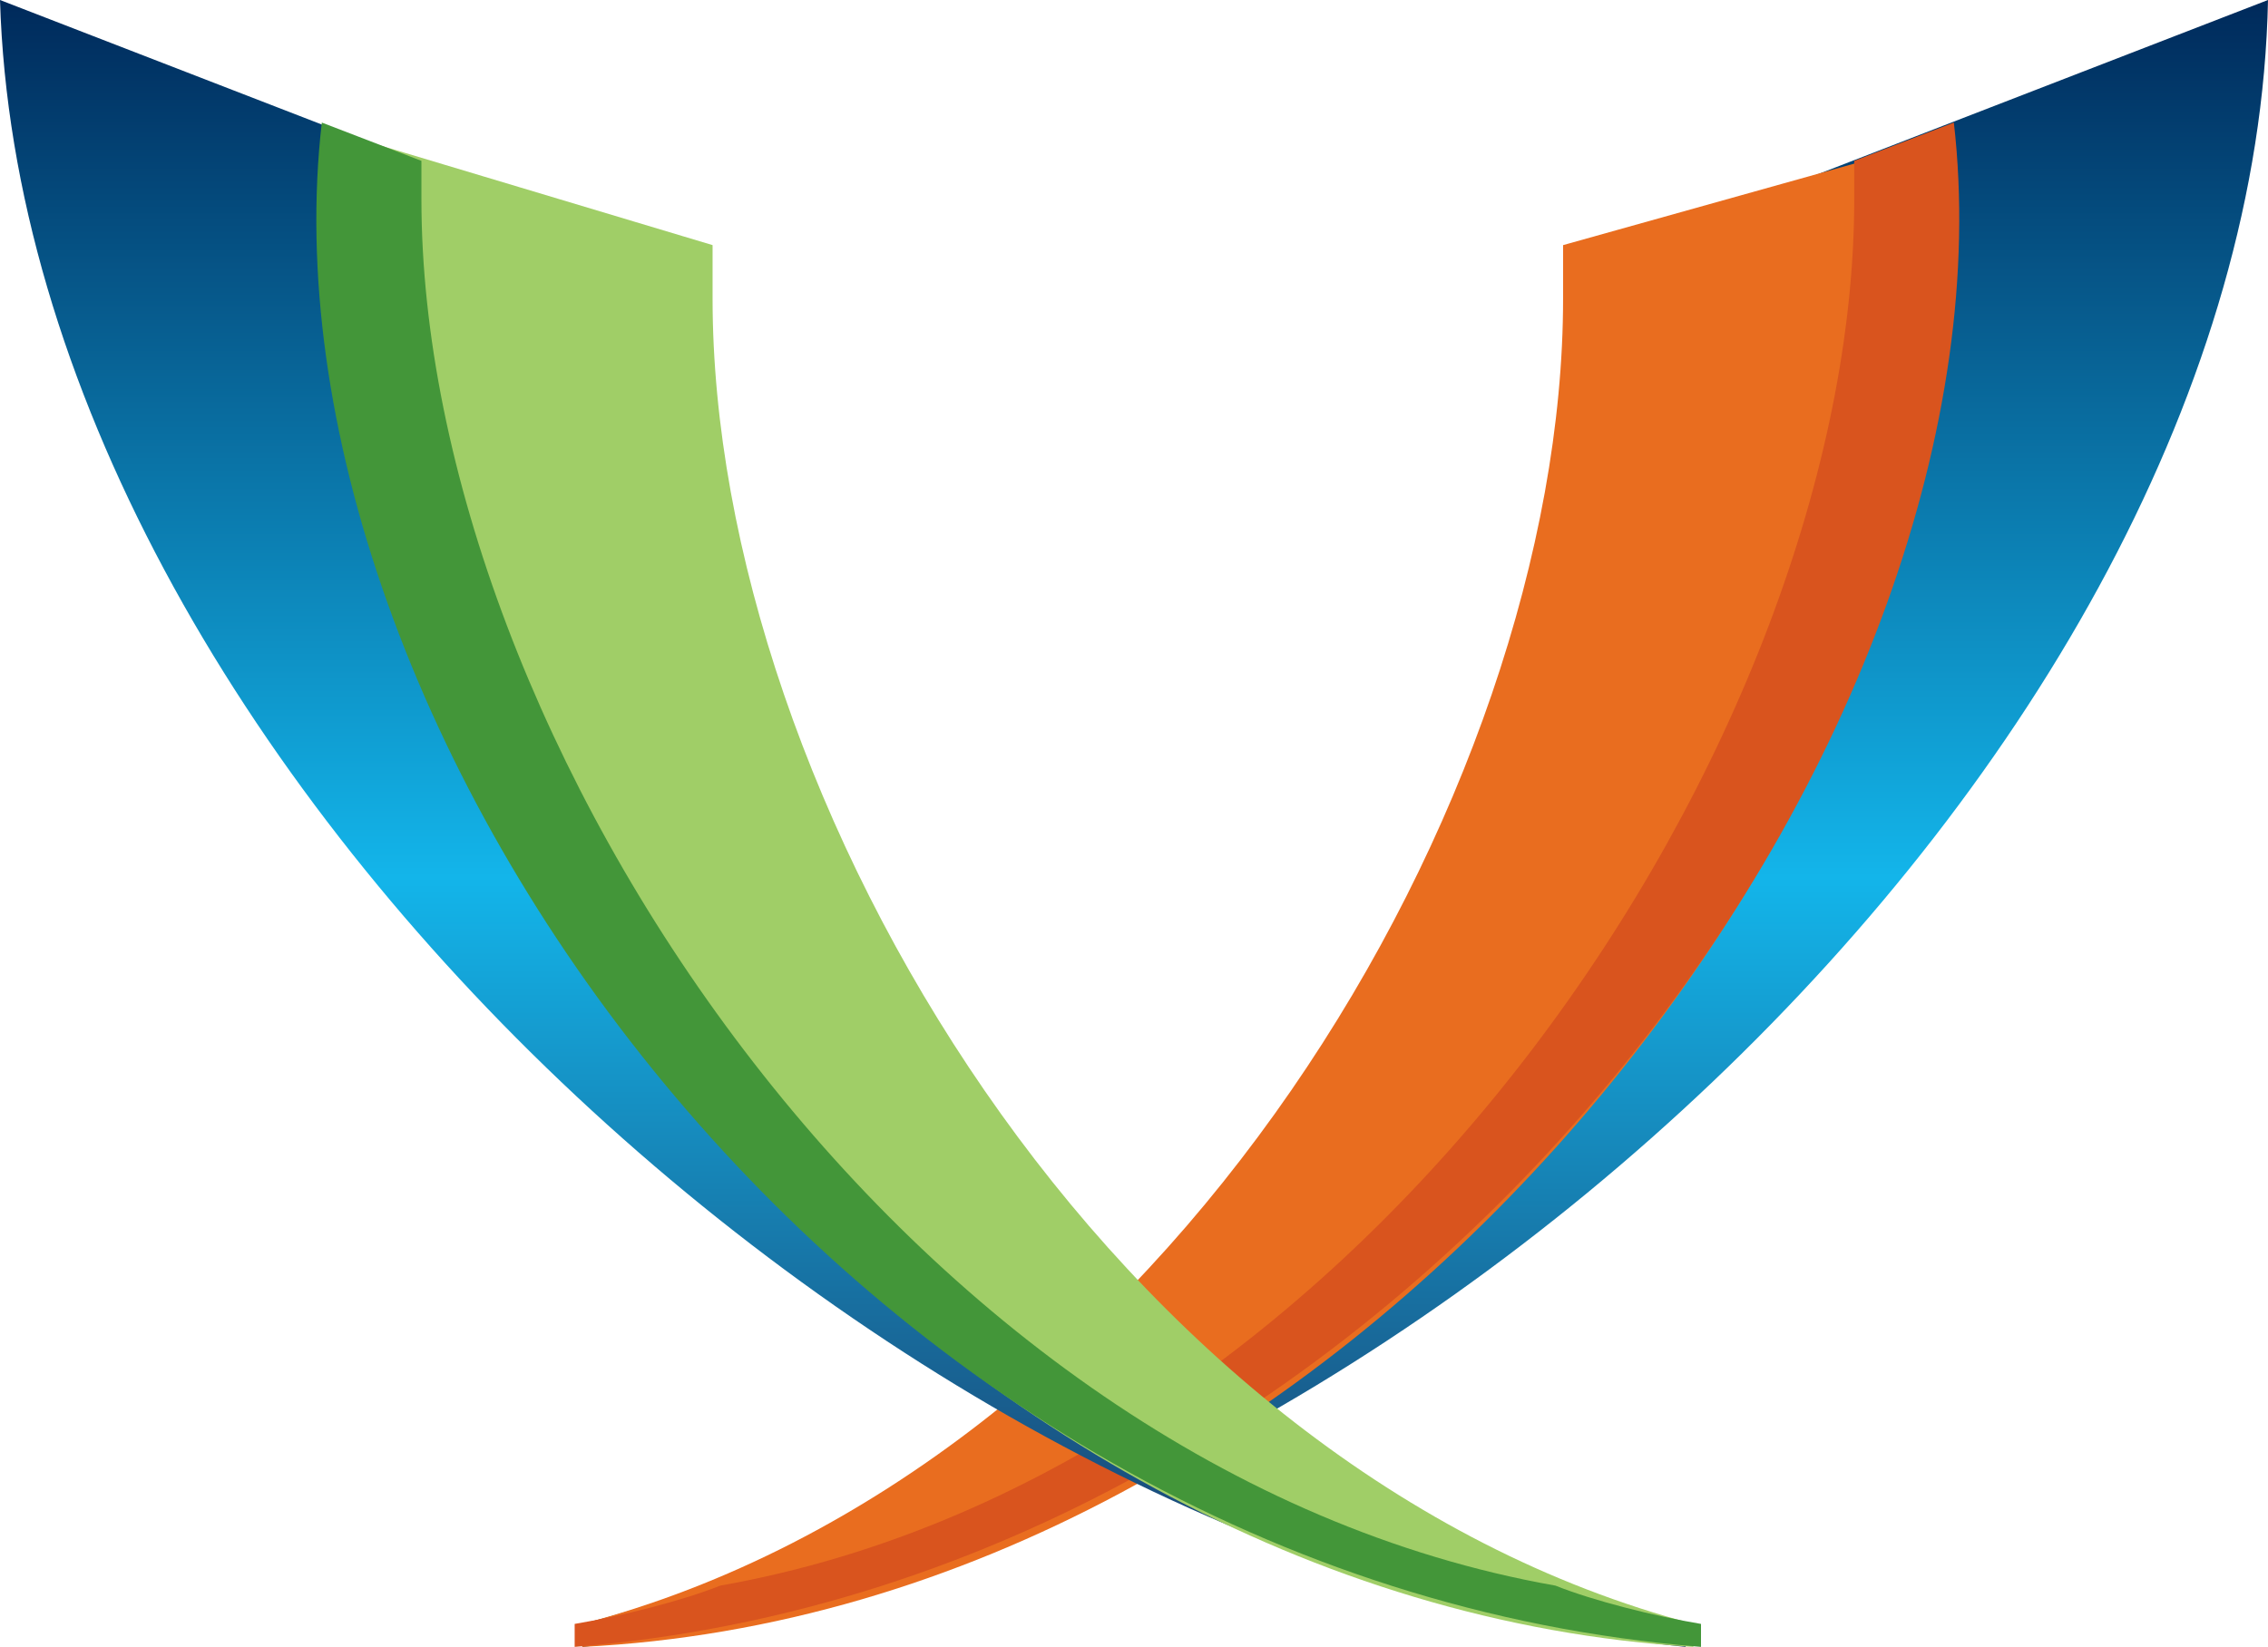 <?xml version="1.0" encoding="utf-8"?>
<!-- Generator: Adobe Illustrator 25.2.0, SVG Export Plug-In . SVG Version: 6.00 Build 0)  -->
<svg version="1.1" id="Group_3716" xmlns="http://www.w3.org/2000/svg" xmlns:xlink="http://www.w3.org/1999/xlink" x="0px" y="0px"
	 width="29.6px" height="21.5px" viewBox="0 0 29.6 21.5" enable-background="new 0 0 29.6 21.5" xml:space="preserve">
<g>
	
		<linearGradient id="SVGID_1_" gradientUnits="userSpaceOnUse" x1="-1177.983" y1="39.356" x2="-1177.983" y2="60.84" gradientTransform="matrix(1 0 0 -1 1196.604 60.84)">
		<stop  offset="1.100000e-02" style="stop-color:#1B3967"/>
		<stop  offset="0.467" style="stop-color:#13B5EA"/>
		<stop  offset="0.995" style="stop-color:#002B5C"/>
	</linearGradient>
	<path fill="url(#SVGID_1_)" d="M23.4,2.4c0,0.2-0.3,0.2-0.3,0.4c0,6.5-7.9,16.5-15.5,18.4v0.3C17.8,20.5,29.4,10,29.6,0L23.4,2.4
		L23.4,2.4z"/>
	<path fill="#E96D1F" d="M20.4,3.2c0,0.2,0,0.4,0,0.7c0,6.5-5.2,15.3-12.8,17.3v0.3c10-0.5,17.9-10.7,17.9-18.5c0-0.4,0-0.8-0.1-1.2
		L20.4,3.2L20.4,3.2z"/>
	<path fill="#D9541E" d="M25.5,1.6l-1.3,0.5c0,0.2,0,0.4,0,0.5c0,7-6.3,16.6-14.8,18.1c-0.5,0.2-1.3,0.4-1.9,0.5v0.3
		C18.6,20.6,26.4,9.4,25.5,1.6L25.5,1.6z"/>
	
		<linearGradient id="SVGID_2_" gradientUnits="userSpaceOnUse" x1="-1012.944" y1="39.355" x2="-1012.944" y2="60.839" gradientTransform="matrix(-1 0 0 -1 -1001.93 60.839)">
		<stop  offset="1.100000e-02" style="stop-color:#1B3967"/>
		<stop  offset="0.467" style="stop-color:#13B5EA"/>
		<stop  offset="0.995" style="stop-color:#002B5C"/>
	</linearGradient>
	<path fill="url(#SVGID_2_)" d="M6.2,2.4c0,0.2,0.3,0.2,0.3,0.4c0,6.5,7.9,16.5,15.5,18.4v0.3C11.9,20.5,0.3,10,0,0L6.2,2.4L6.2,2.4
		z"/>
	<path fill="#A0CE67" d="M9.3,3.2c0,0.2,0,0.4,0,0.7c0,6.5,5.2,15.3,12.8,17.3v0.3C12.1,20.9,4.2,10.7,4.2,2.9c0-0.4,0-0.8,0.1-1.2
		L9.3,3.2L9.3,3.2z"/>
	<path fill="#439639" d="M4.2,1.6l1.3,0.5c0,0.2,0,0.4,0,0.5c0,7,6.3,16.6,14.8,18.1c0.5,0.2,1.3,0.4,1.9,0.5v0.3
		C11,20.6,3.3,9.4,4.2,1.6L4.2,1.6z"/>
</g>
</svg>

